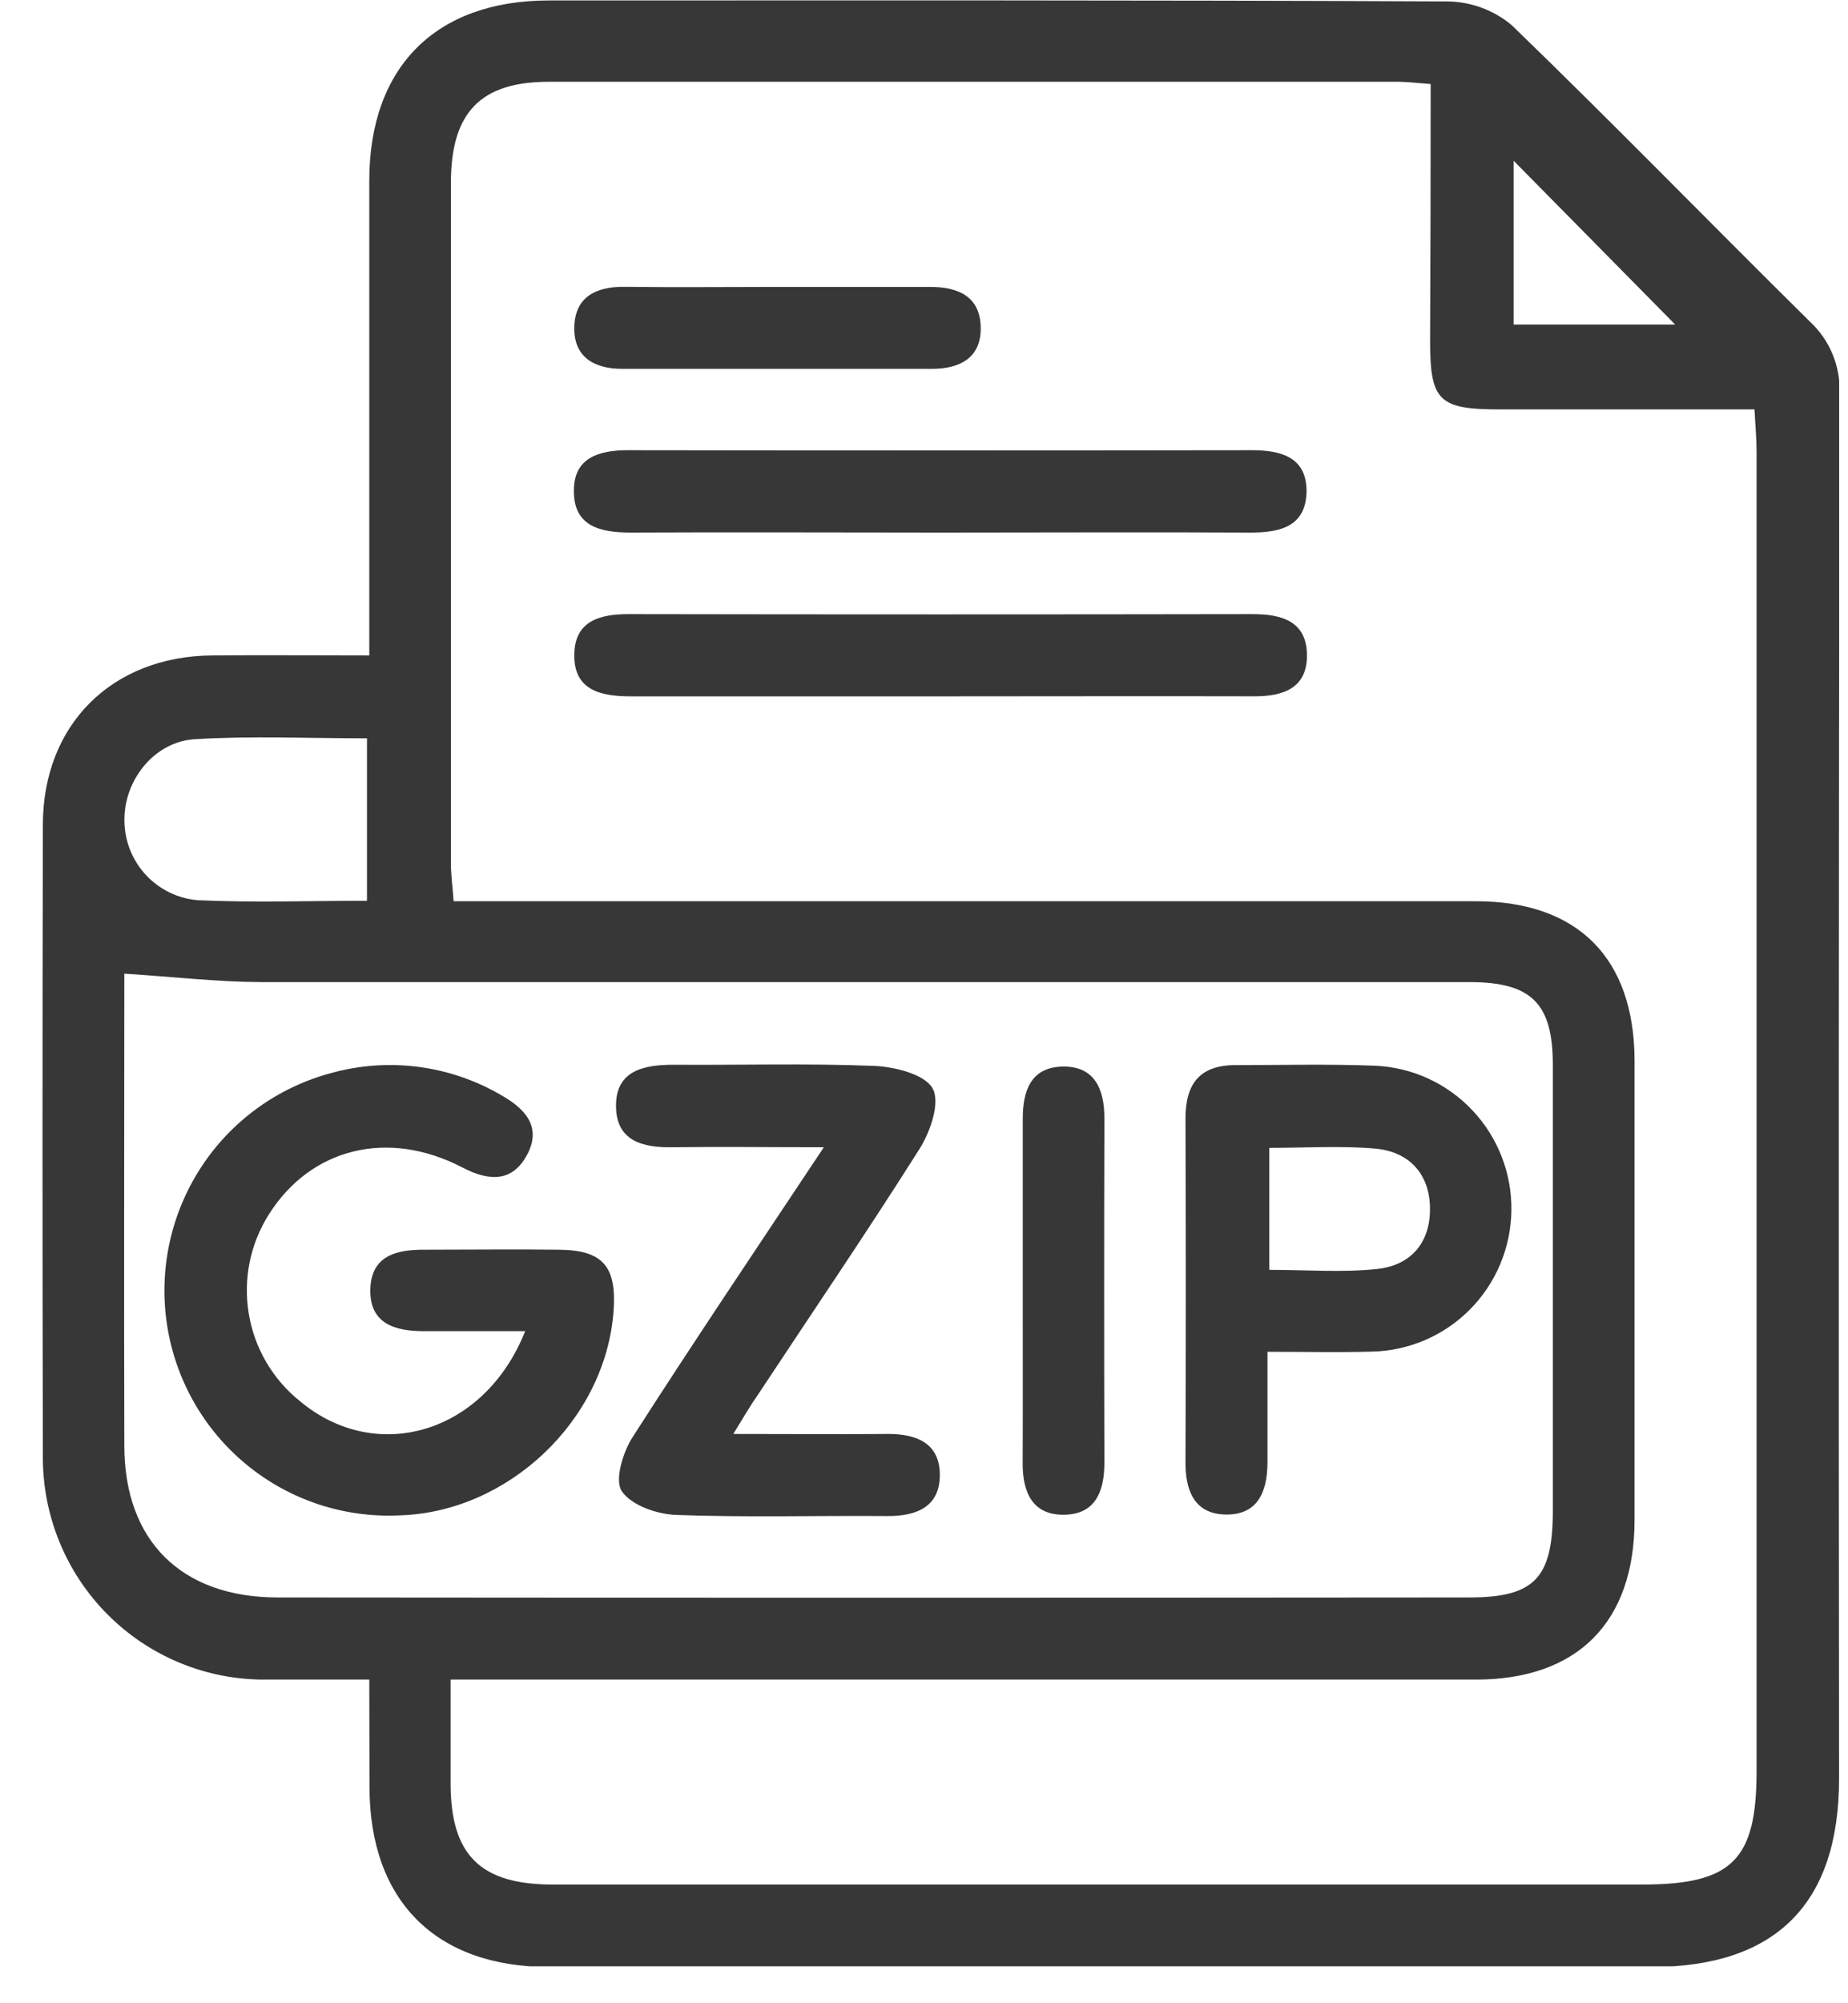 <svg width="36" height="39" viewBox="0 0 36 39" fill="none" xmlns="http://www.w3.org/2000/svg">
<g clip-path="url(#clip0_408_1634)">
<path d="M7.194 32.699C6.437 32.699 5.802 32.699 5.169 32.699C4.598 32.702 4.033 32.592 3.505 32.374C2.977 32.156 2.497 31.835 2.094 31.43C1.691 31.025 1.372 30.544 1.156 30.014C0.94 29.484 0.831 28.917 0.835 28.344C0.826 24.253 0.826 20.159 0.835 16.063C0.835 14.107 2.179 12.776 4.135 12.76C5.113 12.752 6.092 12.76 7.194 12.76V11.889C7.194 9.099 7.194 6.308 7.194 3.518C7.194 1.303 8.49 0.009 10.693 0.009C16.523 0.009 22.352 -0 28.187 0.028C28.647 0.03 29.093 0.193 29.447 0.488C31.412 2.386 33.318 4.348 35.263 6.266C35.454 6.445 35.605 6.662 35.703 6.905C35.802 7.147 35.847 7.408 35.835 7.67C35.819 16.653 35.816 25.638 35.826 34.625C35.826 37.064 34.593 38.294 32.168 38.294H10.697C8.484 38.294 7.198 36.999 7.198 34.785L7.194 32.699ZM27.869 1.636C27.589 1.615 27.408 1.592 27.233 1.592C21.719 1.592 16.206 1.592 10.693 1.592C9.358 1.592 8.784 2.191 8.784 3.563C8.784 7.975 8.784 12.387 8.784 16.801C8.784 17.031 8.816 17.261 8.837 17.546H28.752C30.735 17.546 31.84 18.651 31.842 20.655C31.842 23.632 31.842 26.609 31.842 29.587C31.842 31.584 30.729 32.699 28.75 32.699C22.494 32.699 16.239 32.699 9.983 32.699H8.778C8.778 33.447 8.778 34.081 8.778 34.716C8.778 36.115 9.358 36.689 10.767 36.689H31.993C33.742 36.689 34.219 36.211 34.219 34.482C34.219 25.925 34.219 17.365 34.219 8.803C34.219 8.546 34.196 8.291 34.178 7.97C32.478 7.97 30.838 7.97 29.203 7.97C28.031 7.97 27.861 7.801 27.859 6.654C27.867 5.014 27.87 3.368 27.87 1.636H27.869ZM2.422 18.956C2.422 21.987 2.413 25.063 2.422 28.143C2.422 30 3.536 31.099 5.409 31.1C13.149 31.107 20.886 31.107 28.618 31.1C29.89 31.1 30.248 30.724 30.25 29.422C30.25 26.528 30.25 23.632 30.25 20.735C30.25 19.534 29.836 19.12 28.623 19.12C20.777 19.12 12.936 19.12 5.099 19.12C4.24 19.117 3.378 19.017 2.426 18.956H2.422ZM7.149 17.537V14.374C6.002 14.374 4.896 14.324 3.795 14.391C3 14.439 2.408 15.198 2.424 15.986C2.428 16.376 2.578 16.749 2.842 17.034C3.107 17.319 3.468 17.494 3.855 17.526C4.939 17.575 6.02 17.537 7.152 17.537H7.149ZM29.486 6.319H32.634L29.486 3.129V6.319Z" fill="#373737"/>
<path d="M18.326 10.368C16.314 10.368 14.302 10.358 12.282 10.368C11.684 10.368 11.169 10.242 11.18 9.546C11.18 8.908 11.673 8.763 12.242 8.765C16.291 8.771 20.341 8.771 24.39 8.765C24.956 8.765 25.446 8.902 25.452 9.548C25.452 10.243 24.95 10.372 24.352 10.368C22.348 10.358 20.336 10.368 18.326 10.368Z" fill="#373737"/>
<path d="M18.238 13.557C16.253 13.557 14.262 13.557 12.284 13.557C11.691 13.557 11.17 13.433 11.188 12.73C11.202 12.082 11.694 11.954 12.257 11.956C16.306 11.963 20.355 11.963 24.404 11.956C24.974 11.956 25.451 12.098 25.46 12.744C25.47 13.39 25.009 13.559 24.43 13.556C22.365 13.551 20.301 13.557 18.238 13.557Z" fill="#373737"/>
<path d="M15.112 5.586C16.117 5.586 17.12 5.586 18.125 5.586C18.673 5.586 19.094 5.777 19.105 6.372C19.116 6.967 18.701 7.181 18.151 7.181C16.143 7.181 14.134 7.181 12.123 7.181C11.563 7.181 11.169 6.943 11.188 6.356C11.207 5.769 11.624 5.576 12.177 5.584C13.155 5.597 14.134 5.586 15.112 5.586Z" fill="#373737"/>
<path d="M10.231 25.915H8.25C7.69 25.915 7.2 25.768 7.214 25.105C7.229 24.441 7.728 24.325 8.283 24.33C9.156 24.33 10.033 24.319 10.904 24.33C11.75 24.341 12.017 24.663 11.952 25.532C11.793 27.649 9.902 29.442 7.779 29.502C6.701 29.553 5.642 29.203 4.807 28.518C3.971 27.833 3.418 26.862 3.254 25.792C3.09 24.723 3.326 23.63 3.918 22.724C4.509 21.819 5.414 21.166 6.457 20.889C7.007 20.737 7.582 20.697 8.148 20.77C8.713 20.843 9.259 21.028 9.753 21.315C10.206 21.569 10.56 21.918 10.276 22.467C9.991 23.015 9.536 23.006 9.004 22.727C7.551 21.974 6.058 22.354 5.245 23.631C4.876 24.207 4.734 24.899 4.846 25.574C4.957 26.249 5.315 26.858 5.85 27.284C7.327 28.515 9.436 27.917 10.231 25.915Z" fill="#373737"/>
<path d="M14.285 27.917C15.399 27.917 16.353 27.925 17.307 27.917C17.854 27.917 18.293 28.096 18.308 28.683C18.323 29.321 17.877 29.518 17.291 29.515C15.916 29.504 14.538 29.544 13.164 29.493C12.794 29.479 12.293 29.303 12.111 29.029C11.97 28.812 12.135 28.271 12.324 27.978C13.508 26.131 14.736 24.309 16.049 22.335C14.977 22.335 14.045 22.322 13.113 22.335C12.52 22.346 12 22.217 12 21.526C12 20.835 12.549 20.729 13.129 20.729C14.427 20.738 15.725 20.7 17.019 20.751C17.423 20.767 18.001 20.91 18.163 21.181C18.325 21.453 18.126 22.027 17.916 22.362C16.898 23.974 15.822 25.552 14.769 27.147C14.619 27.36 14.492 27.579 14.285 27.917Z" fill="#373737"/>
<path d="M24.691 26.317C24.691 27.099 24.691 27.785 24.691 28.469C24.691 29.053 24.492 29.507 23.856 29.485C23.269 29.466 23.092 29.019 23.094 28.474C23.102 26.241 23.102 24.008 23.094 21.775C23.094 21.089 23.38 20.73 24.086 20.736C24.986 20.736 25.89 20.713 26.79 20.748C27.511 20.78 28.191 21.092 28.686 21.619C29.181 22.145 29.453 22.844 29.443 23.567C29.433 24.291 29.143 24.982 28.634 25.495C28.125 26.008 27.436 26.301 26.715 26.314C26.082 26.332 25.448 26.317 24.691 26.317ZM24.727 24.722C25.462 24.722 26.147 24.777 26.819 24.706C27.49 24.636 27.863 24.191 27.857 23.523C27.851 22.855 27.451 22.421 26.793 22.362C26.135 22.303 25.441 22.347 24.726 22.347L24.727 24.722Z" fill="#373737"/>
<path d="M19.924 25.127C19.924 24.011 19.924 22.894 19.924 21.778C19.924 21.234 20.083 20.786 20.681 20.765C21.317 20.743 21.517 21.196 21.514 21.779C21.508 24.012 21.508 26.245 21.514 28.478C21.514 29.027 21.344 29.469 20.757 29.489C20.121 29.512 19.917 29.062 19.922 28.477C19.928 27.36 19.922 26.244 19.924 25.127Z" fill="#373737"/>
</g>
<defs>
<clipPath id="clip0_408_1634">
<rect width="35" height="38.281" fill="white" transform="translate(0.828)"/>
</clipPath>
</defs>
</svg>

